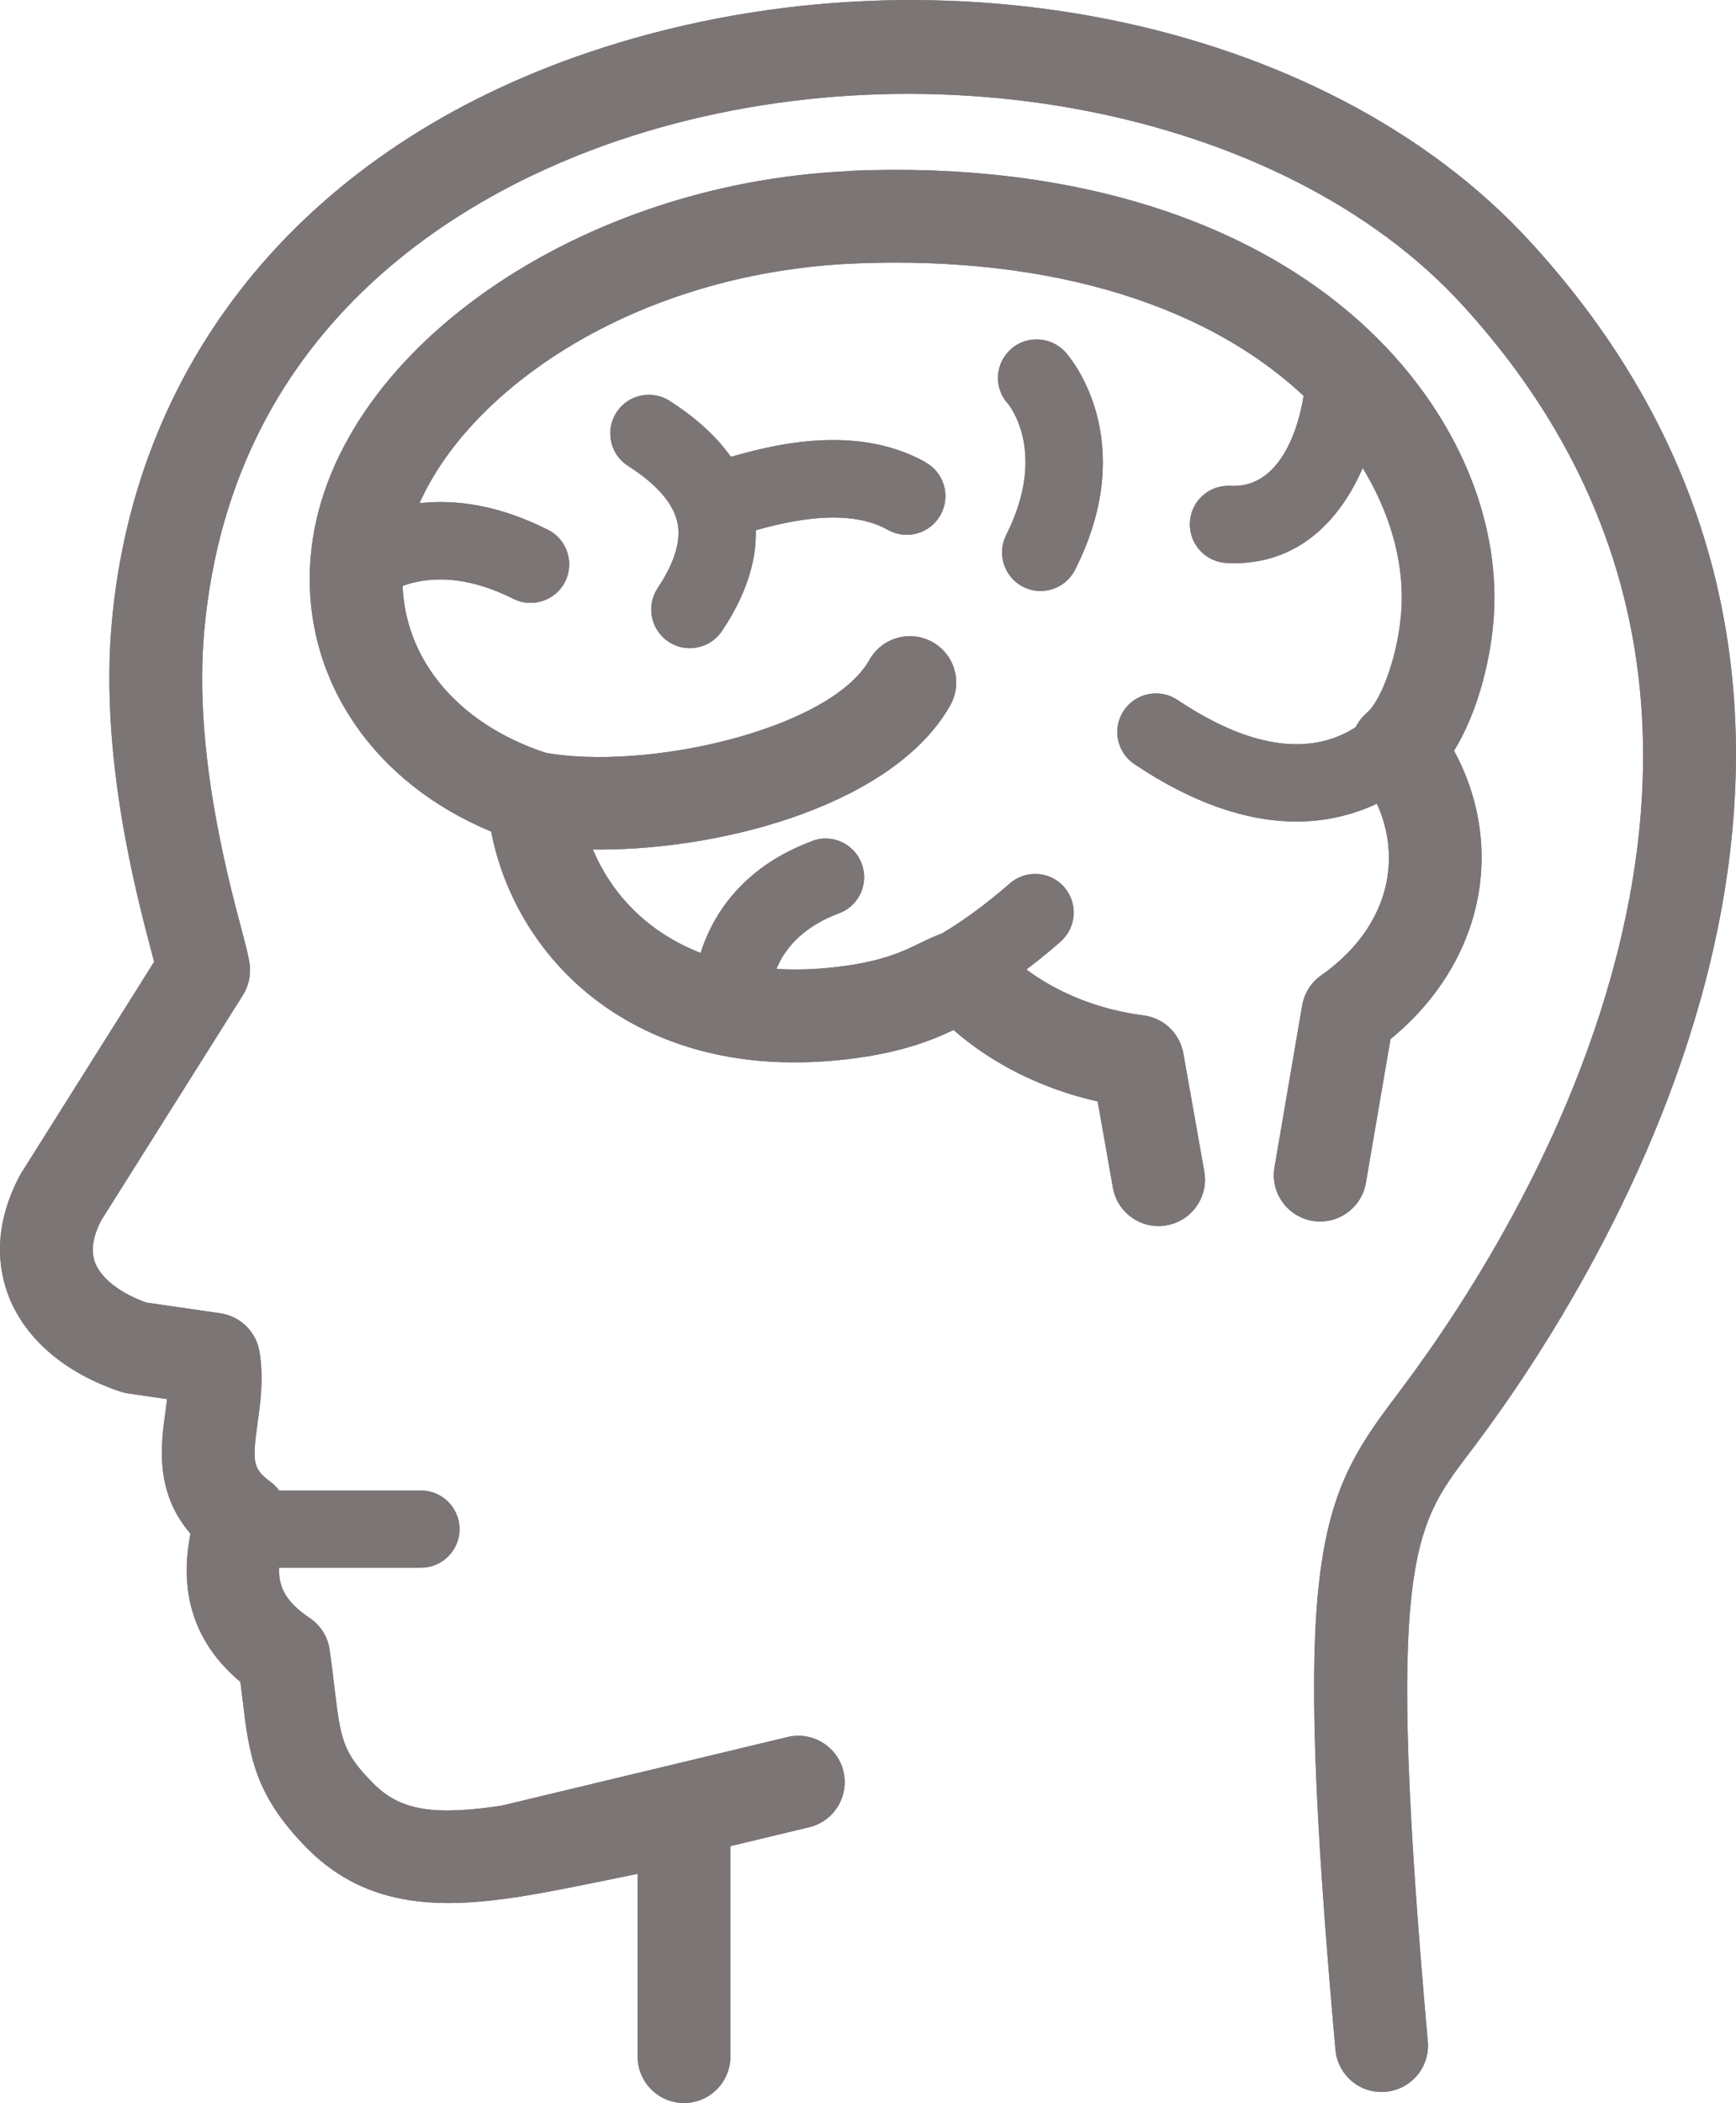 <?xml version="1.0" encoding="UTF-8"?>
<svg id="_レイヤー_2" data-name="レイヤー 2" xmlns="http://www.w3.org/2000/svg" viewBox="0 0 159.23 192.86">
  <defs>
    <style>
      .cls-1 {
        fill: #7c7575;
        stroke-width: 0px;
      }
    </style>
  </defs>
  <g id="_レイヤー_2-2" data-name=" レイヤー 2">
    <g id="_レイヤー_12" data-name=" レイヤー 12">
      <g>
        <path class="cls-1" d="m53.97,4.81C28.38,13.47,12.45,32.54,10.25,57.13c-1.1,12.28,2.25,24.87,3.67,30.25.07.27.15.56.22.82L1.98,107.53c-.06.09-.11.18-.16.27-2.57,4.85-1.95,8.75-.98,11.18,1.56,3.89,5.18,6.96,10.21,8.64.24.08.48.14.73.17l3.55.52c-.04.34-.09.69-.14,1.05-.43,3.06-1.04,7.45,2.28,11.29-.71,3.6-.81,9.09,4.58,13.59.07.54.13,1.06.19,1.55.61,5.13,1.05,8.83,6.03,13.81,5.59,5.58,12.62,5.39,19.39,4.34,2.54-.39,7.2-1.34,10.83-2.1v16.77c0,2.35,1.9,4.25,4.25,4.25s4.25-1.9,4.25-4.25v-22.02c0-1.29-.58-2.5-1.58-3.31s-2.32-1.12-3.57-.84c-.11.02-11.25,2.44-15.48,3.1-6.56,1.01-9.6.52-12.08-1.95-2.9-2.9-3.04-4.15-3.6-8.8-.12-1.04-.26-2.19-.44-3.48-.17-1.2-.84-2.27-1.85-2.94-3.51-2.34-3.08-4.54-2.09-7.92.5-1.72-.12-3.56-1.57-4.62-1.55-1.14-1.59-1.84-1.11-5.29.27-1.94.58-4.15.18-6.58-.3-1.83-1.75-3.25-3.58-3.52l-6.81-.99c-2.37-.85-4.1-2.19-4.67-3.61-.43-1.07-.25-2.38.53-3.9l13.01-20.68c.51-.81.73-1.77.63-2.73-.08-.7-.29-1.52-.76-3.31-1.31-4.94-4.39-16.52-3.42-27.31,2.58-28.86,24.89-40.6,37.97-45.02,27.67-9.37,60.93-2.92,77.37,15.01,14.53,15.85,19.58,34.8,15.01,56.33-4.06,19.13-14.6,35.23-20.52,43.12l-.68.91c-7.12,9.4-9.38,14.93-5.39,59.71.21,2.34,2.27,4.08,4.61,3.86,2.34-.21,4.07-2.27,3.86-4.61-3.89-43.79-1.35-47.14,3.7-53.82l.71-.94c11.2-14.93,44.66-67.03,4.98-110.3C121.46,1.54,85.14-5.74,53.97,4.81Z"/>
        <path class="cls-1" d="m38.61,136.69h-13.92c-1.96,0-3.54,1.59-3.54,3.54s1.59,3.54,3.54,3.54h13.92c1.96,0,3.54-1.59,3.54-3.54s-1.59-3.54-3.54-3.54Z"/>
        <g>
          <path class="cls-1" d="m78.14,15.68c-26.02,1.07-48.78,17.64-49.7,36.2-.53,10.63,5.92,19.95,16.61,24.38,1.09,5.63,4.12,10.85,8.57,14.61,4.14,3.5,11.5,7.45,23.02,6.38,5.63-.52,8.82-1.84,10.82-2.79,3.63,3.16,8.18,5.42,13.22,6.55l1.4,7.92c.36,2.06,2.16,3.51,4.18,3.51.25,0,.5-.02.75-.07,2.31-.41,3.86-2.62,3.45-4.93l-1.92-10.84c-.32-1.83-1.8-3.24-3.64-3.48-5.32-.68-10.18-3.06-13.33-6.53-1-1.1-2.5-1.6-3.97-1.31-1.22.24-2.22.73-3.19,1.2-1.69.82-3.79,1.85-8.55,2.29-6.79.63-12.58-.9-16.75-4.41-3.45-2.91-5.62-7.12-5.95-11.54-.13-1.72-1.29-3.2-2.94-3.73-8.57-2.76-13.67-9.2-13.29-16.8.62-12.52,17.84-27.16,41.55-28.13,18.04-.73,32.94,3.89,42,13.03,5.44,5.49,8.39,12.24,8.07,18.51-.21,4.15-1.83,8.51-3.15,9.64-1.7,1.45-1.99,3.98-.65,5.77,1.86,2.5,2.77,5.3,2.63,8.11-.19,3.92-2.39,7.55-6.19,10.22-.93.65-1.55,1.64-1.75,2.76l-2.54,14.85c-.4,2.31,1.16,4.51,3.47,4.91,2.31.39,4.51-1.16,4.91-3.47l2.26-13.2c5.02-4.09,8.03-9.7,8.33-15.65.19-3.73-.67-7.41-2.5-10.79,2.25-3.65,3.47-8.74,3.67-12.73.43-8.66-3.41-17.74-10.53-24.92-10.77-10.86-27.95-16.39-48.39-15.54l.02.02Z"/>
          <path class="cls-1" d="m85.54,58.89c-2.04-1.15-4.64-.43-5.79,1.62-3.58,6.36-20.5,10.29-30.04,8.47-2.3-.44-4.53,1.08-4.97,3.38-.44,2.31,1.08,4.53,3.38,4.97,2.02.39,4.36.58,6.86.58,11.69,0,27.12-4.25,32.18-13.23,1.15-2.05.43-4.64-1.62-5.79Z"/>
          <path class="cls-1" d="m50.26,48.59c-12.04-6.09-19.63.59-19.95.88-1.45,1.31-1.58,3.57-.27,5.02.7.78,1.67,1.18,2.63,1.18.84,0,1.67-.3,2.35-.91.18-.15,4.5-3.66,12.05.15,1.74.88,3.88.18,4.76-1.56.88-1.75.18-3.88-1.56-4.76h0Z"/>
          <path class="cls-1" d="m61.42,36.76c-1.65-1.05-3.84-.57-4.89,1.08s-.57,3.84,1.08,4.89c2.64,1.69,4.16,3.44,4.53,5.22.34,1.65-.27,3.66-1.81,5.97-1.09,1.63-.65,3.83.97,4.92.61.41,1.29.6,1.97.6,1.14,0,2.26-.55,2.95-1.57,2.65-3.95,3.61-7.78,2.86-11.36-.77-3.71-3.35-6.99-7.65-9.74h-.01Z"/>
          <path class="cls-1" d="m92.57,81.06s-4.42,3.97-8.49,5.75c-1.79.79-2.61,2.88-1.82,4.67.58,1.33,1.88,2.12,3.25,2.12.48,0,.96-.1,1.42-.3,5.13-2.25,10.18-6.79,10.39-6.99,1.45-1.31,1.56-3.55.25-5s-3.55-1.56-5-.25Z"/>
          <path class="cls-1" d="m84.91,42.4c-6.58-3.71-14.62-1.43-18.06-.45-.34.1-.61.18-.82.23-1.63.12-3.01,1.37-3.24,3.06-.26,1.94,1.09,3.72,3.03,3.99.18.03.35.04.53.04.7,0,1.37-.19,2.43-.49,2.59-.73,8.64-2.45,12.65-.19,1.7.96,3.87.36,4.83-1.35.96-1.7.36-3.87-1.35-4.83h0Z"/>
          <path class="cls-1" d="m92.71,32.03c-1.45,1.31-1.58,3.53-.27,4.98.15.18,3.66,4.5-.15,12.05-.88,1.75-.18,3.88,1.56,4.76.51.26,1.06.38,1.59.38,1.29,0,2.54-.71,3.17-1.95,6.08-12.04-.59-19.63-.88-19.95-1.31-1.45-3.58-1.58-5.02-.27Z"/>
          <path class="cls-1" d="m74.5,77.13c-10.2,3.78-10.76,12.61-10.78,12.98-.1,1.95,1.41,3.65,3.36,3.74h.18c1.88,0,3.44-1.44,3.53-3.34.04-.47.55-4.67,6.16-6.75,1.84-.68,2.77-2.72,2.09-4.55-.68-1.84-2.72-2.77-4.55-2.09h.01Z"/>
          <path class="cls-1" d="m131.87,63.03c-1.67-1.02-3.85-.5-4.87,1.17-.02.03-1.97,2.97-5.82,3.81-3.73.82-8.17-.47-13.18-3.82-1.62-1.09-3.83-.65-4.92.97-1.09,1.63-.65,3.83.97,4.92,5.23,3.5,10.21,5.26,14.86,5.26,1.29,0,2.55-.13,3.78-.41,6.78-1.49,10-6.47,10.35-7.04,1.02-1.67.5-3.85-1.17-4.87h0Z"/>
          <path class="cls-1" d="m123.51,32.91c-1.96-.22-3.7,1.19-3.91,3.13,0,.09-1.02,8.83-6.74,8.51-1.99-.09-3.62,1.41-3.72,3.36-.1,1.96,1.41,3.62,3.36,3.72.24,0,.46.02.69.02,9.31,0,12.87-9.62,13.45-14.83.22-1.95-1.19-3.7-3.13-3.91Z"/>
        </g>
        <path class="cls-1" d="m72.23,159.3l-26.22,6.29c-2.28.55-3.69,2.84-3.14,5.13.47,1.95,2.21,3.26,4.13,3.26.33,0,.66-.04,1-.12l26.22-6.29c2.28-.55,3.69-2.84,3.14-5.13-.55-2.28-2.85-3.69-5.13-3.14Z"/>
      </g>
      <g>
        <path class="cls-1" d="m53.97,4.81C28.38,13.47,12.45,32.54,10.25,57.13c-1.1,12.28,2.25,24.87,3.67,30.25.07.27.15.56.22.82L1.98,107.53c-.06.09-.11.18-.16.27-2.57,4.85-1.95,8.75-.98,11.18,1.56,3.89,5.18,6.96,10.21,8.64.24.08.48.14.73.17l3.55.52c-.04.34-.09.69-.14,1.05-.43,3.06-1.04,7.45,2.28,11.29-.71,3.6-.81,9.09,4.58,13.59.07.54.13,1.06.19,1.55.61,5.13,1.05,8.83,6.03,13.81,5.59,5.58,12.62,5.39,19.39,4.34,2.54-.39,7.2-1.34,10.83-2.1v16.77c0,2.35,1.9,4.25,4.25,4.25s4.25-1.9,4.25-4.25v-22.02c0-1.29-.58-2.5-1.58-3.31s-2.32-1.12-3.57-.84c-.11.02-11.25,2.44-15.48,3.1-6.56,1.01-9.6.52-12.08-1.95-2.9-2.9-3.04-4.15-3.6-8.8-.12-1.04-.26-2.19-.44-3.48-.17-1.2-.84-2.27-1.85-2.94-3.51-2.34-3.08-4.54-2.09-7.92.5-1.72-.12-3.56-1.57-4.62-1.55-1.14-1.59-1.84-1.11-5.29.27-1.94.58-4.15.18-6.58-.3-1.83-1.75-3.25-3.58-3.52l-6.81-.99c-2.37-.85-4.1-2.19-4.67-3.61-.43-1.07-.25-2.38.53-3.9l13.01-20.68c.51-.81.73-1.77.63-2.73-.08-.7-.29-1.52-.76-3.31-1.31-4.94-4.39-16.52-3.42-27.31,2.58-28.86,24.89-40.6,37.97-45.02,27.67-9.37,60.93-2.92,77.37,15.01,14.53,15.85,19.58,34.8,15.01,56.33-4.06,19.13-14.6,35.23-20.52,43.12l-.68.91c-7.12,9.4-9.38,14.93-5.39,59.71.21,2.34,2.27,4.08,4.61,3.86,2.34-.21,4.07-2.27,3.86-4.61-3.89-43.79-1.35-47.14,3.7-53.82l.71-.94c11.2-14.93,44.66-67.03,4.98-110.3C121.46,1.54,85.14-5.74,53.97,4.81Z"/>
        <path class="cls-1" d="m38.61,136.69h-13.92c-1.96,0-3.54,1.59-3.54,3.54s1.59,3.54,3.54,3.54h13.92c1.96,0,3.54-1.59,3.54-3.54s-1.59-3.54-3.54-3.54Z"/>
        <g>
          <path class="cls-1" d="m78.14,15.68c-26.02,1.07-48.78,17.64-49.7,36.2-.53,10.63,5.92,19.95,16.61,24.38,1.09,5.63,4.12,10.85,8.57,14.61,4.14,3.5,11.5,7.45,23.02,6.38,5.63-.52,8.82-1.84,10.82-2.79,3.63,3.16,8.18,5.42,13.22,6.55l1.4,7.92c.36,2.06,2.16,3.51,4.18,3.51.25,0,.5-.02.75-.07,2.31-.41,3.86-2.62,3.45-4.93l-1.92-10.84c-.32-1.83-1.8-3.24-3.64-3.48-5.32-.68-10.18-3.06-13.33-6.53-1-1.1-2.5-1.6-3.97-1.31-1.22.24-2.22.73-3.19,1.2-1.69.82-3.79,1.85-8.55,2.29-6.79.63-12.58-.9-16.75-4.41-3.45-2.91-5.62-7.12-5.95-11.54-.13-1.72-1.29-3.2-2.94-3.73-8.57-2.76-13.67-9.2-13.29-16.8.62-12.52,17.84-27.16,41.55-28.13,18.04-.73,32.94,3.89,42,13.03,5.44,5.49,8.39,12.24,8.07,18.51-.21,4.15-1.83,8.51-3.15,9.64-1.7,1.45-1.99,3.98-.65,5.77,1.86,2.5,2.77,5.3,2.63,8.11-.19,3.92-2.39,7.55-6.19,10.22-.93.65-1.55,1.64-1.75,2.76l-2.54,14.85c-.4,2.31,1.16,4.51,3.47,4.91,2.31.39,4.51-1.16,4.91-3.47l2.26-13.2c5.02-4.09,8.03-9.7,8.33-15.65.19-3.73-.67-7.41-2.5-10.79,2.25-3.65,3.47-8.74,3.67-12.73.43-8.66-3.41-17.74-10.53-24.92-10.77-10.86-27.95-16.39-48.39-15.54l.02.02Z"/>
          <path class="cls-1" d="m85.54,58.89c-2.04-1.15-4.64-.43-5.79,1.62-3.58,6.36-20.5,10.29-30.04,8.47-2.3-.44-4.53,1.08-4.97,3.38-.44,2.31,1.08,4.53,3.38,4.97,2.02.39,4.36.58,6.86.58,11.69,0,27.12-4.25,32.18-13.23,1.15-2.05.43-4.64-1.62-5.79Z"/>
          <path class="cls-1" d="m50.26,48.59c-12.04-6.09-19.63.59-19.95.88-1.45,1.31-1.58,3.57-.27,5.02.7.78,1.67,1.18,2.63,1.18.84,0,1.67-.3,2.35-.91.18-.15,4.5-3.66,12.05.15,1.74.88,3.88.18,4.76-1.56.88-1.75.18-3.88-1.56-4.76h0Z"/>
          <path class="cls-1" d="m61.42,36.76c-1.65-1.05-3.84-.57-4.89,1.08s-.57,3.84,1.08,4.89c2.64,1.69,4.16,3.44,4.53,5.22.34,1.65-.27,3.66-1.81,5.97-1.09,1.63-.65,3.83.97,4.92.61.41,1.29.6,1.97.6,1.14,0,2.26-.55,2.95-1.57,2.65-3.95,3.61-7.78,2.86-11.36-.77-3.71-3.35-6.99-7.65-9.74h-.01Z"/>
          <path class="cls-1" d="m92.57,81.06s-4.42,3.97-8.49,5.75c-1.79.79-2.61,2.88-1.82,4.67.58,1.33,1.88,2.12,3.25,2.12.48,0,.96-.1,1.42-.3,5.13-2.25,10.18-6.79,10.39-6.99,1.45-1.31,1.56-3.55.25-5s-3.55-1.56-5-.25Z"/>
          <path class="cls-1" d="m84.91,42.4c-6.58-3.71-14.62-1.43-18.06-.45-.34.1-.61.18-.82.23-1.63.12-3.01,1.37-3.24,3.06-.26,1.94,1.09,3.72,3.03,3.99.18.03.35.04.53.04.7,0,1.37-.19,2.43-.49,2.59-.73,8.64-2.45,12.65-.19,1.7.96,3.87.36,4.83-1.35.96-1.7.36-3.87-1.35-4.83h0Z"/>
          <path class="cls-1" d="m92.71,32.03c-1.45,1.31-1.58,3.53-.27,4.98.15.18,3.66,4.5-.15,12.05-.88,1.75-.18,3.88,1.56,4.76.51.26,1.06.38,1.59.38,1.29,0,2.54-.71,3.17-1.95,6.08-12.04-.59-19.63-.88-19.95-1.31-1.45-3.58-1.58-5.02-.27Z"/>
          <path class="cls-1" d="m74.5,77.13c-10.2,3.78-10.76,12.61-10.78,12.98-.1,1.95,1.41,3.65,3.36,3.74h.18c1.88,0,3.44-1.44,3.53-3.34.04-.47.55-4.67,6.16-6.75,1.84-.68,2.77-2.72,2.09-4.55-.68-1.84-2.72-2.77-4.55-2.09h.01Z"/>
          <path class="cls-1" d="m131.87,63.03c-1.67-1.02-3.85-.5-4.87,1.17-.02.03-1.97,2.97-5.82,3.81-3.73.82-8.17-.47-13.18-3.82-1.62-1.09-3.83-.65-4.92.97-1.09,1.63-.65,3.83.97,4.92,5.23,3.5,10.21,5.26,14.86,5.26,1.29,0,2.55-.13,3.78-.41,6.78-1.49,10-6.47,10.35-7.04,1.02-1.67.5-3.85-1.17-4.87h0Z"/>
          <path class="cls-1" d="m123.51,32.91c-1.96-.22-3.7,1.19-3.91,3.13,0,.09-1.02,8.83-6.74,8.51-1.99-.09-3.62,1.41-3.72,3.36-.1,1.96,1.41,3.62,3.36,3.72.24,0,.46.02.69.02,9.31,0,12.87-9.62,13.45-14.83.22-1.95-1.19-3.7-3.13-3.91Z"/>
        </g>
        <path class="cls-1" d="m72.23,159.3l-26.22,6.29c-2.28.55-3.69,2.84-3.14,5.13.47,1.95,2.21,3.26,4.13,3.26.33,0,.66-.04,1-.12l26.22-6.29c2.28-.55,3.69-2.84,3.14-5.13-.55-2.28-2.85-3.69-5.13-3.14Z"/>
      </g>
    </g>
  </g>
</svg>